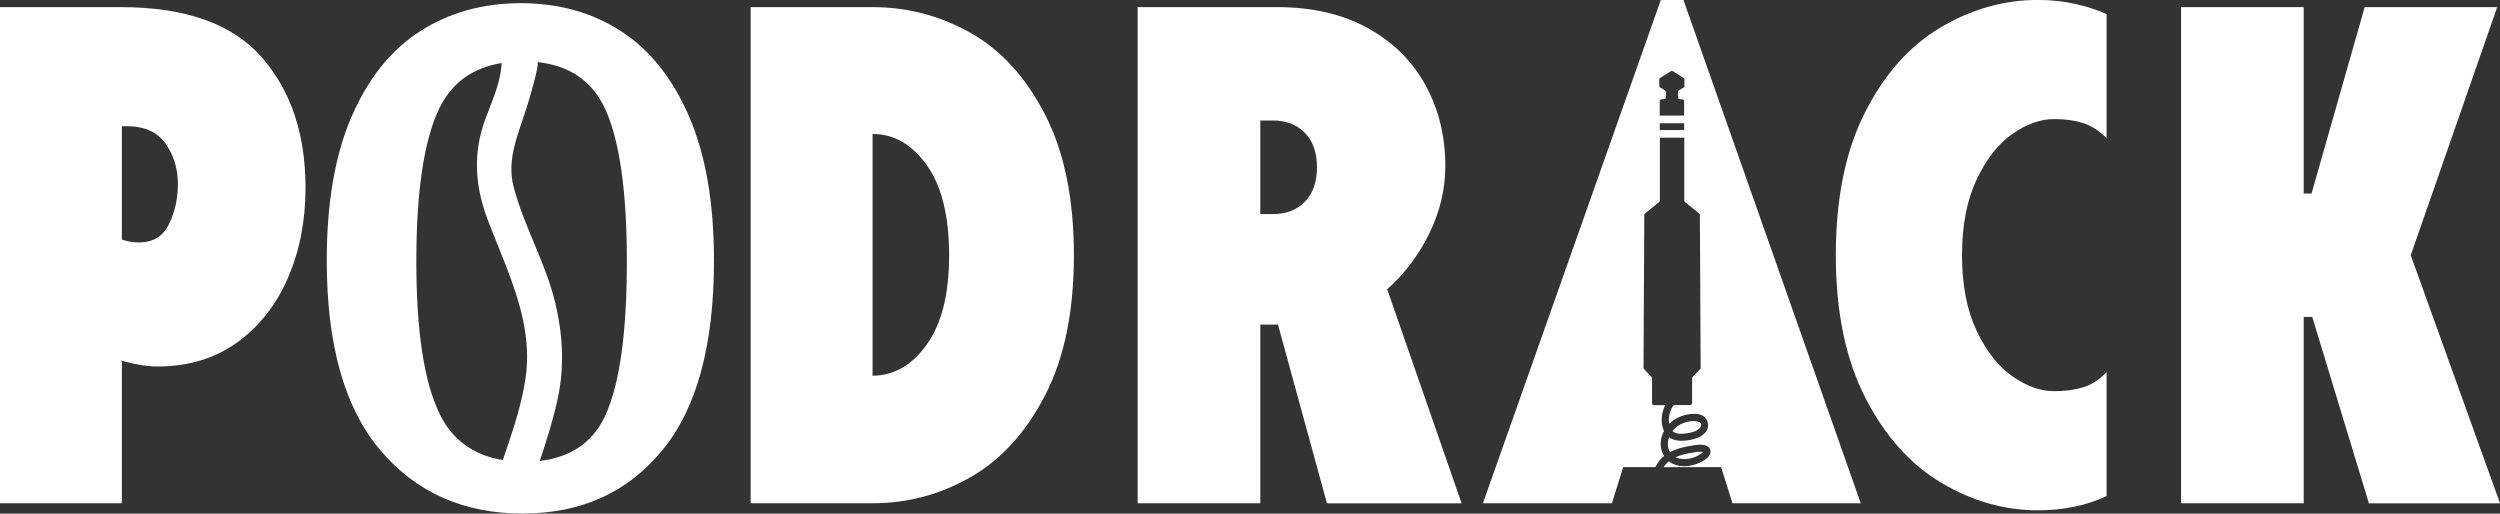 <svg xmlns="http://www.w3.org/2000/svg" id="Calque_2" data-name="Calque 2" viewBox="0 0 456.84 93.85"><rect x="0" y="0" width="456.84" height="93.85" fill="#333333" stroke="none"/><defs><style>      .cls-1 {        fill: #fff;        stroke-width: 0px;      }    </style></defs><g id="Calque_1-2" data-name="Calque 1"><g id="Logo_v1"><g><path class="cls-1" d="M47.8,10.43c5.35,6.09,8.03,14.05,8.03,23.9,0,6.05-1.08,11.55-3.24,16.51-2.16,4.97-5.27,8.89-9.33,11.79-4.06,2.89-8.89,4.34-14.51,4.34-1.81,0-3.97-.34-6.48-1.04v26.04H0V1.3h22.02c11.83,0,20.42,3.04,25.78,9.13ZM25.39,44.3c2.59,0,4.42-1.12,5.5-3.37,1.08-2.24,1.62-4.66,1.62-7.25,0-2.85-.76-5.33-2.27-7.45-1.51-2.11-3.87-3.17-7.06-3.17h-.91v20.72c1.04.35,2.07.52,3.11.52Z"></path><path class="cls-1" d="M125.94,21.31c-3.03-6.99-7.18-12.2-12.45-15.61-5.27-3.41-11.38-5.12-18.32-5.12s-13.07,1.71-18.39,5.12c-5.33,3.41-9.5,8.61-12.53,15.61-3.03,6.99-4.54,15.76-4.54,26.29,0,15.46,3.27,27.03,9.82,34.71,6.54,7.69,15.19,11.53,25.93,11.53s19.14-3.82,25.49-11.46c6.35-7.64,9.52-19.24,9.52-34.78,0-10.53-1.52-19.3-4.54-26.29ZM80.37,75.69c-2.86-5.81-4.29-15.1-4.29-27.89s1.38-22.08,4.15-27.89c2.26-4.74,6.09-7.52,11.43-8.39-.12,3.55-1.82,7.07-3.02,10.38-2.21,6.07-1.86,12.02.4,18.03,1.09,2.89,2.31,5.78,3.44,8.69,2.54,6.57,4.61,13.28,3.56,20.49-.74,5.05-2.48,10.07-4.16,14.96-5.33-.88-9.19-3.65-11.52-8.38ZM110.68,75.79c-2.23,4.95-6.25,7.75-12.04,8.44,1.27-3.81,2.49-7.66,3.31-11.56,1.22-5.77.89-11.55-.47-17.27-1.77-7.4-5.72-13.98-7.63-21.28-1.32-5.02.89-9.7,2.37-14.4.21-.65,2.56-8.32,1.95-8.38,5.91.64,10.04,3.46,12.37,8.47,2.67,5.74,4.01,15.07,4.01,27.99s-1.29,22.25-3.88,27.99Z"></path><path class="cls-1" d="M177.39,6.02c5.57,3.15,10.1,8.14,13.6,14.96,3.5,6.82,5.25,15.37,5.25,25.65s-1.75,18.8-5.25,25.58c-3.5,6.78-8.03,11.77-13.6,14.96-5.57,3.2-11.55,4.79-17.94,4.79h-22.28V1.3h22.28c6.39,0,12.37,1.58,17.94,4.73ZM169.36,62.95c2.72-3.8,4.08-9.24,4.08-16.32s-1.36-12.65-4.08-16.45c-2.72-3.8-6.02-5.7-9.91-5.7v44.17c3.89,0,7.19-1.9,9.91-5.7Z"></path><path class="cls-1" d="M233.54,59.32h-3.24v32.64h-22.41V1.3h25.39c6.48,0,12.02,1.28,16.64,3.82,4.62,2.55,8.14,6.02,10.56,10.43,2.42,4.4,3.63,9.33,3.63,14.77,0,4.23-.97,8.33-2.91,12.31-1.94,3.97-4.51,7.38-7.71,10.23l13.6,39.12h-24.61l-8.94-32.64ZM230.3,39.12h2.33c2.42,0,4.36-.76,5.83-2.27,1.47-1.51,2.2-3.61,2.2-6.28s-.73-4.77-2.2-6.28c-1.47-1.51-3.41-2.27-5.83-2.27h-2.33v17.1Z"></path><g><path class="cls-1" d="M307.63,0h-4.14l-32.51,91.97h23.57l2.07-6.61h5.88c.37-.77.91-1.49,1.59-2.04-.88-1.36-.79-3.08-.02-4.55,0-.02-.02-.03-.02-.04-.64-1.44-.49-3.27.25-4.7h-2.04c-.21,0-.37-.17-.37-.37v-4.52c0-.1-.04-.19-.1-.26l-.82-.86h-.06v-.05s-.48-.52-.48-.52c-.07-.07-.1-.16-.1-.26l.14-27.9c0-.11.05-.22.14-.29l2.57-2.08c.09-.07.14-.18.14-.29v-11.47h4.46v11.47c0,.11.05.22.14.29l2.57,2.08c.09.07.14.18.14.29l.14,27.9c0,.1-.04.19-.1.26l-.45.47.02.09h-.11l-.82.86c-.07.07-.1.16-.1.26v4.52c0,.21-.17.37-.37.37h-2.98c-.72.88-1.06,2.27-.83,3.45,1.19-1.22,2.92-1.86,4.63-1.85.87,0,1.75.27,2.2,1.06.34.61.38,1.36.03,1.98-.75,1.31-2.61,1.74-4,1.86-1.08.1-2.11-.04-2.89-.62-.33.93-.31,1.94.17,2.72,1.01-.54,2.14-.85,3.26-1.06.8-.15,1.62-.33,2.44-.3.66.03,1.47.22,1.67.96.24.89-.6,1.58-1.27,1.98-1.82,1.08-4.5,1.5-6.28.11,0,0-.01-.02-.02-.02-.37.29-.7.66-.98,1.07h10.53l2.07,6.61h23.44L307.63,0ZM307.76,23.77h-4.46v-1.24h4.46v1.24ZM307.83,15.67c0,.13-.07.25-.18.32l-.85.51c-.11.07-.18.19-.18.32v.95c0,.21.17.37.37.37h.39c.21,0,.37.17.37.37v2.62h-4.46v-2.62c0-.21.17-.37.37-.37h.39c.21,0,.37-.17.37-.37v-.95c0-.13-.07-.25-.18-.32l-.85-.51c-.11-.07-.18-.19-.18-.32v-1.12c0-.13.07-.25.17-.31l1.93-1.22c.12-.08.28-.08.4,0l1.93,1.22c.11.07.17.19.17.31v1.12Z"></path><path class="cls-1" d="M310.76,82.98c.16-.11.3-.23.42-.37-.13-.03-.27-.05-.41-.05-.5-.02-1.01.06-1.5.15-1.05.19-2.11.4-3.08.83.07.03.13.08.21.11,1.4.53,3.14.14,4.36-.67Z"></path><path class="cls-1" d="M308.24,79.18c.77-.12,2.11-.39,2.51-1.17.6-1.2-1.44-1.12-2.06-1-1.25.24-2.32.77-3.07,1.76.66.62,1.74.54,2.62.41Z"></path></g><path class="cls-1" d="M367.73,24.48c-2.59,1.81-4.77,4.6-6.54,8.35-1.77,3.76-2.66,8.35-2.66,13.79s.88,10.04,2.66,13.79c1.77,3.76,3.95,6.54,6.54,8.35,2.59,1.81,5.14,2.72,7.64,2.72,1.99,0,3.76-.24,5.31-.71,1.55-.47,2.98-1.4,4.27-2.78v22.67c-3.71,1.73-7.9,2.59-12.56,2.59-6.13,0-12.03-1.68-17.68-5.05-5.66-3.37-10.28-8.55-13.86-15.54-3.58-6.99-5.38-15.67-5.38-26.04s1.77-19.04,5.31-26.04c3.54-6.99,8.14-12.18,13.8-15.54,5.65-3.37,11.59-5.05,17.81-5.05,2.5,0,4.86.26,7.06.78s4.04,1.12,5.5,1.81v22.67c-1.38-1.38-2.83-2.31-4.34-2.78-1.51-.47-3.26-.71-5.25-.71-2.51,0-5.05.91-7.64,2.72Z"></path><path class="cls-1" d="M422.52,57.9h-1.55v34.07h-22.41V1.3h22.41v34.07h1.43l9.71-34.07h24.22l-15.8,45.34,16.32,45.34h-23.96l-10.36-34.07Z"></path></g></g></g></svg>
